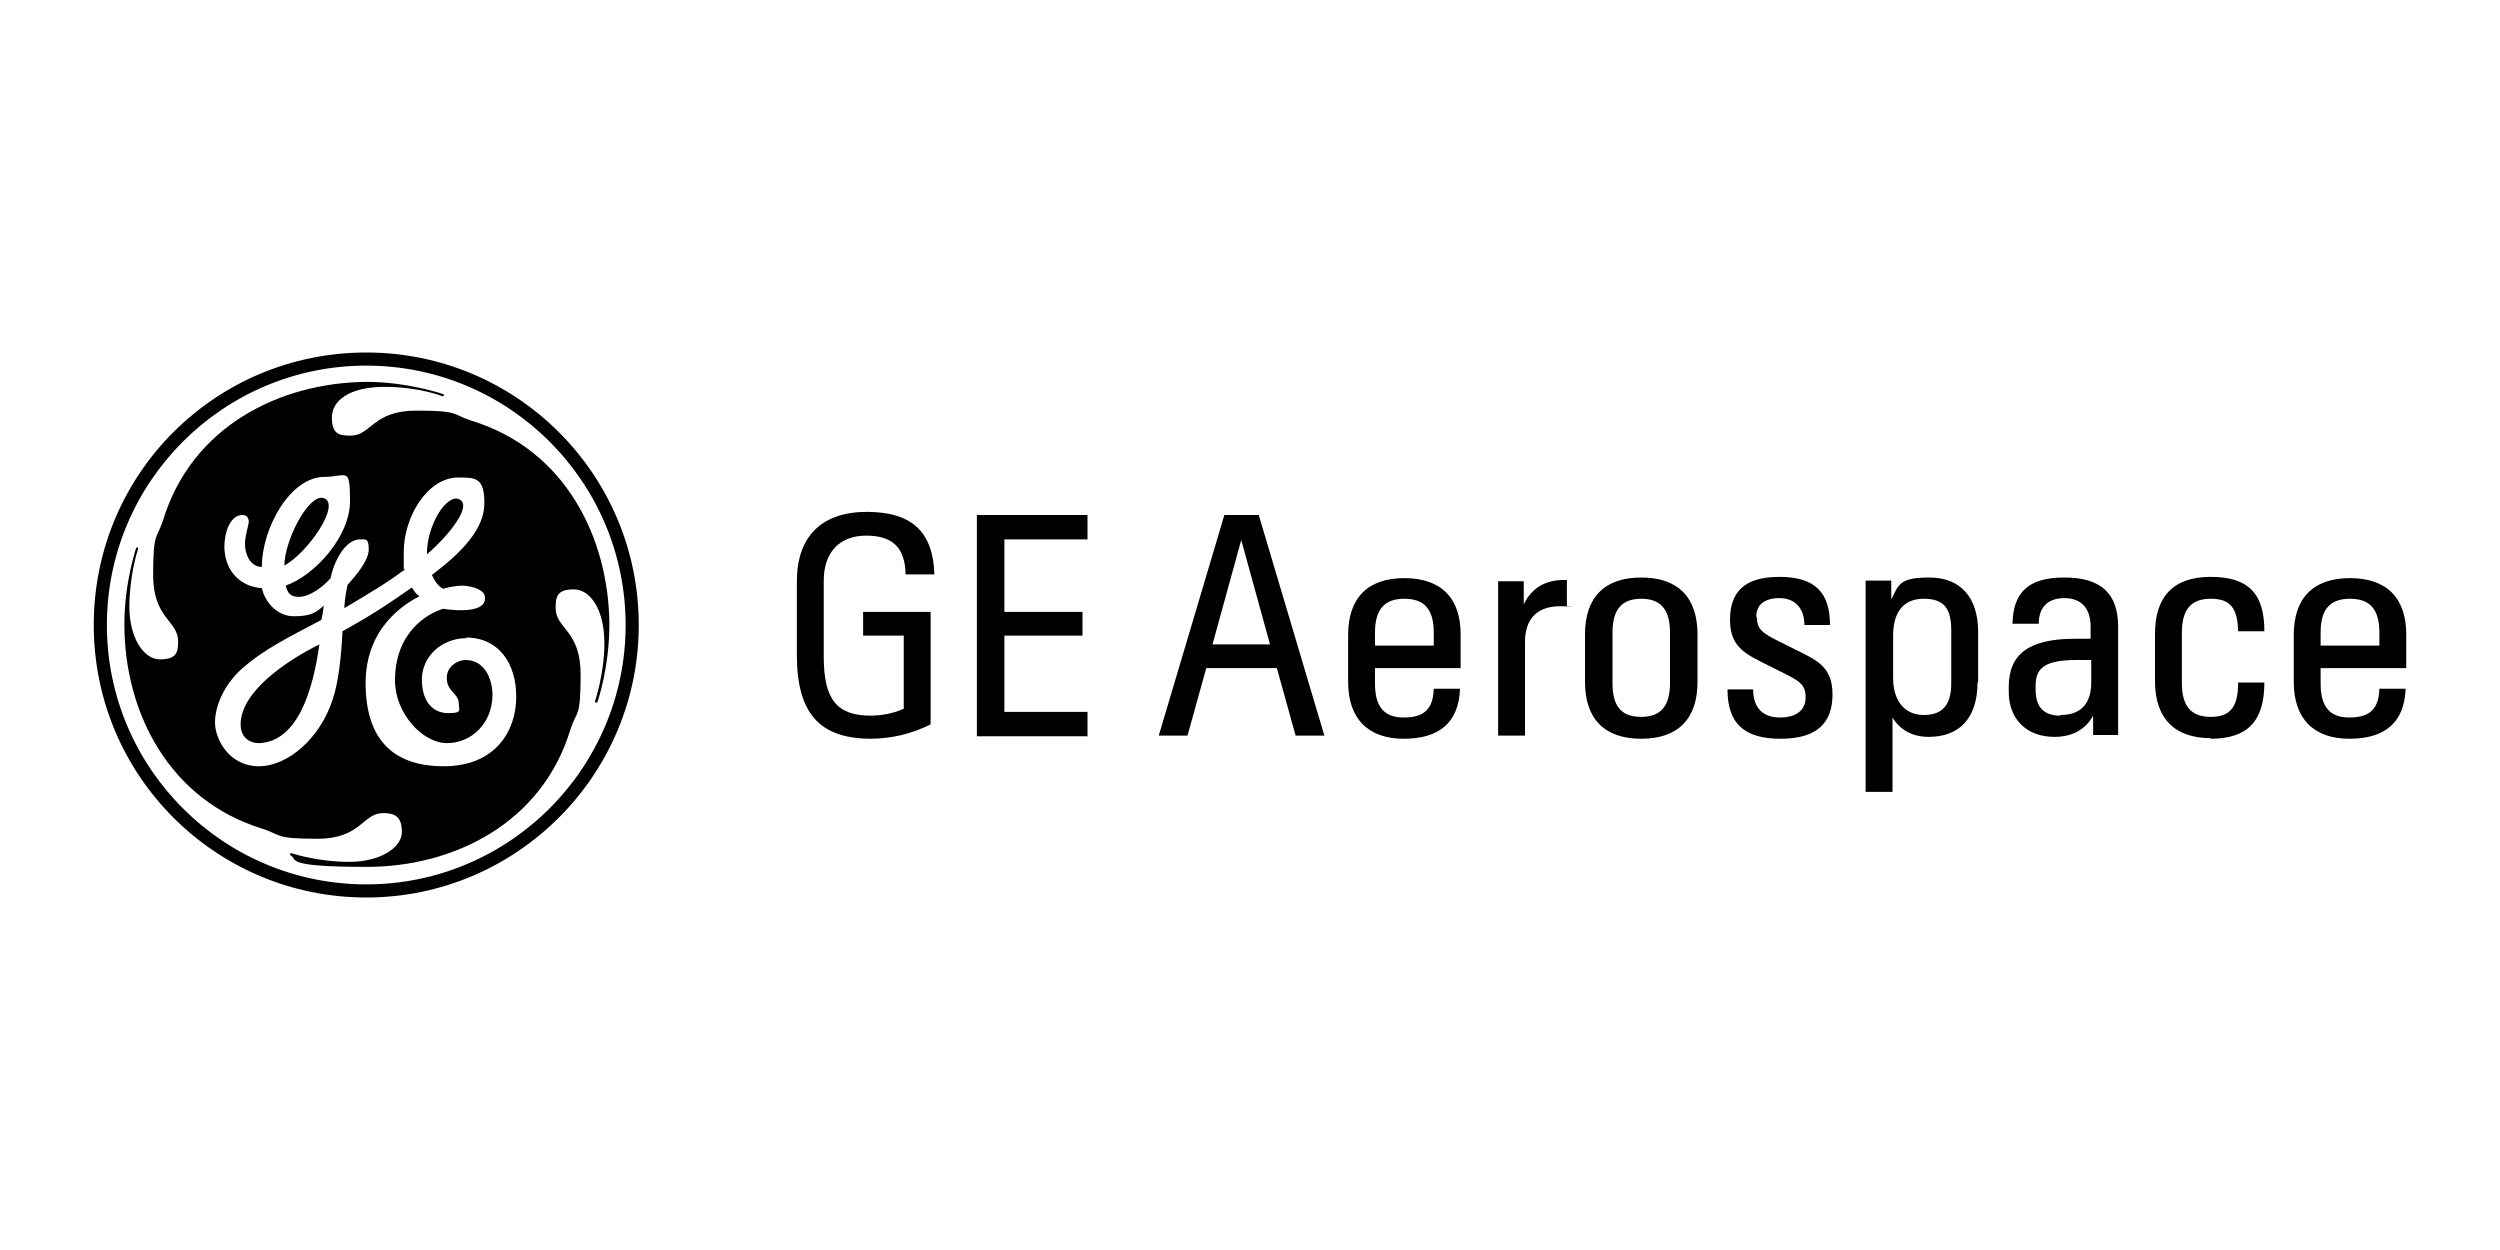 <?xml version="1.0" encoding="UTF-8"?>
<svg xmlns="http://www.w3.org/2000/svg" version="1.1" viewBox="0 0 400 200">
  <!-- Generator: Adobe Illustrator 28.7.1, SVG Export Plug-In . SVG Version: 1.2.0 Build 142)  -->
  <g>
    <g id="Layer_1">
      <g id="Layer_1-2">
        <path d="M156.3,117.7v-35.3h17.7v3.9h-13.3v11.6h12.5v3.8h-12.5v12.2h13.3v3.9h-17.7ZM194,103.1l4.6-16.7,4.6,16.7h-9.3ZM190,117.7l3-10.8h11.3l3,10.8h4.6l-10.5-35.3h-5.5l-10.5,35.3h4.5,0ZM224.7,95.8c3.2,0,4.7,1.7,4.7,5.4v2.1h-9.4v-2.1c0-3.7,1.5-5.4,4.7-5.4h0ZM215.7,101.5v7.6c0,5.9,3.2,9.1,8.9,9.1s8.8-2.6,9-8h-4.2c-.1,3.3-1.6,4.6-4.8,4.6s-4.6-1.8-4.6-5.4v-2.5h13.7v-5.4c0-5.8-3.1-9-9-9s-9,3.2-9,9.1h0ZM250.7,97.1v-4.3h-.5c-3.1,0-5.2,1.4-6.4,3.9v-3.7h-4.1v24.7h4.3v-15c0-3.3,1.6-5.7,5.6-5.7s.8,0,1,.1h0ZM262.6,114.7c-3.2,0-4.6-1.7-4.6-5.4v-8.1c0-3.7,1.5-5.4,4.6-5.4s4.6,1.7,4.6,5.4v8.1c0,3.7-1.5,5.4-4.6,5.4ZM262.6,118.2c5.9,0,9-3.2,9-9.1v-7.6c0-5.9-3.1-9.1-9-9.1s-9,3.2-9,9.1v7.6c0,5.9,3.1,9.1,9,9.1h0ZM281,98.7c0-2,1.4-3,3.7-3s4,1.4,4,4.3h4.1c0-5.2-2.4-7.7-8.1-7.7s-7.9,2.5-7.9,6.9,2.6,5.5,6,7.2l2.6,1.3c2.6,1.3,3.5,1.9,3.5,3.9s-1.5,3.2-4.1,3.2-4.3-1.4-4.3-4.5h-4.1c0,5.4,2.6,7.9,8.5,7.9s8.3-2.6,8.3-7.1-2.6-5.5-6-7.2l-2.6-1.3c-2.6-1.3-3.5-1.9-3.5-3.9h0ZM312.2,109.3c0,3.5-1.4,5.1-4.4,5.1s-4.9-2.2-4.9-5.9v-6.8c0-3.7,1.6-5.9,4.9-5.9s4.4,1.6,4.4,5.1v8.3ZM316.5,109.2v-8.1c0-5.6-2.9-8.7-7.8-8.7s-4.9,1.2-6.1,3.5v-3h-4.1v33.8h4.3v-11.9c1.2,2,3.2,3.1,5.8,3.1,4.9,0,7.8-3,7.8-8.7ZM329.6,114.5c-2.6,0-3.9-1.4-3.9-4.1v-.8c0-2.9,1.8-4,6.6-4h2.3v3.6c0,3.4-1.7,5.2-4.9,5.2h0ZM328.7,117.9c2.9,0,5-1.2,6.2-3.4v3.1h4v-17.3c0-5.4-2.8-7.9-8.6-7.9s-8.2,2.4-8.3,7.4h4.2c0-2.7,1.5-4.1,4.1-4.1s4.2,1.5,4.2,4.6v1.9h-2.5c-7.3,0-10.6,2.4-10.6,7.7v.8c0,4.4,2.9,7.2,7.3,7.2h0ZM353.7,118.2c5.9,0,8.6-2.8,8.6-9h-4.2c0,4-1.3,5.5-4.4,5.5s-4.6-1.7-4.6-5.4v-8.1c0-3.7,1.5-5.4,4.6-5.4s4.3,1.4,4.4,5.2h4.2c0-6.1-2.6-8.7-8.6-8.7s-8.9,3.2-8.9,9.1v7.6c0,5.9,3.1,9.1,8.9,9.1h0ZM376,95.8c3.2,0,4.7,1.7,4.7,5.4v2.1h-9.4v-2.1c0-3.7,1.5-5.4,4.7-5.4h0ZM367,101.5v7.6c0,5.9,3.2,9.1,8.9,9.1s8.8-2.6,9-8h-4.2c-.1,3.3-1.6,4.6-4.8,4.6s-4.6-1.8-4.6-5.4v-2.5h13.7v-5.4c0-5.8-3.1-9-9-9s-9,3.2-9,9.1h0ZM139.1,118.2c3.6,0,6.8-.8,9.8-2.3v-18h-10.8v3.8h6.5v11.7c-1.5.7-3.5,1.1-5.3,1.1-5.4,0-7.5-2.6-7.5-9.4v-12.2c0-4.5,2.5-7.2,6.8-7.2s6.2,2,6.3,6.2h4.6c-.2-6.8-3.6-10-10.8-10s-11.2,3.9-11.2,11.1v11.8c0,9.3,3.6,13.4,11.9,13.4h0ZM68.3,88.7c0-4.9,3.3-9.8,5.2-8.8,2.1,1-1.6,5.7-5.2,8.8M45.5,90.5c0-4,3.9-11.6,6.3-10.8,2.8.9-2.4,8.6-6.3,10.8ZM41.5,118.9c-1.8,0-3-1.1-3-3,0-5.2,7.2-10.1,12.6-12.8-1,7.2-3.4,15.5-9.6,15.8ZM74.7,102.1c-4.1,0-7.2,3-7.2,6.6s1.8,5.4,4.2,5.4,1.7-.5,1.7-1.6c0-1.6-2.1-1.9-1.9-4.3.1-1.5,1.6-2.6,3-2.6,2.9,0,4.3,2.8,4.3,5.7-.1,4.5-3.4,7.6-7.3,7.6s-8.3-4.8-8.3-10c0-7.7,5.1-10.7,7.7-11.5,0,0,6.9,1.2,6.7-1.8,0-1.3-2.1-1.8-3.5-1.9-1.6,0-3.2.5-3.2.5-.8-.4-1.4-1.3-1.8-2.2,4.9-3.7,8.4-7.4,8.4-11.5s-1.4-4.1-4.2-4.1c-4.9,0-8.7,6.3-8.7,11.9s0,1.9.2,2.8c-3.1,2.3-5.5,3.7-9.7,6.2,0-.5.1-1.9.5-3.7,1.4-1.6,3.4-3.9,3.4-5.7s-.5-1.6-1.4-1.6c-2.4,0-4.2,3.6-4.7,6.2-1.1,1.3-3.3,3-5.1,3s-1.9-1.3-2.1-1.8c4.6-1.6,10.3-7.8,10.3-13.5s-.5-3.9-4.1-3.9c-5.4,0-10,8.1-10,14.4-1.9,0-2.7-2.1-2.7-3.6s.6-3.1.6-3.6-.2-1.1-1-1.1c-1.8,0-2.9,2.4-2.9,5.2.1,3.9,2.7,6.3,6,6.5.5,2.3,2.5,4.5,5.1,4.5s3.5-.5,4.8-1.7c-.1.8-.2,1.6-.4,2.3-5.3,2.8-9.2,4.7-12.7,7.8-2.8,2.5-4.3,5.9-4.3,8.6s2.3,7,7,7,9.8-4.5,11.8-10.6c1-2.9,1.4-7.1,1.6-11,5.6-3.1,8.2-5,11.1-7,.4.6.7,1.1,1.2,1.4-2.5,1.3-8.6,5.1-8.6,13.9s4.2,13.3,12.5,13.3,11.6-5.7,11.6-11.1-2.8-9.5-8.1-9.5h0ZM95.5,112.4s0,0-.2,0c-.1,0-.1,0-.1-.2,0,0,1.5-4.4,1.5-9.3,0-5.3-2.2-8.6-4.9-8.6s-2.9,1.2-2.9,3c0,3.3,4,3.5,4,10.6s-.6,5.7-1.6,8.7c-4.5,15.1-18.7,22.1-32.6,22.1s-10.9-1.3-12.3-1.9c0,0,0-.1,0-.2,0,0,.1-.1.2-.1.6.2,4.5,1.4,9.3,1.4s8.4-2.2,8.4-4.8-1.3-3-3-3c-3.3,0-3.5,4.1-10.5,4.1s-5.7-.6-8.8-1.6c-15-4.6-22.1-18.7-22.1-32.7,0-6.8,1.9-12.2,1.9-12.3,0,0,.1,0,.2,0,.1,0,.1.1.1.2-.2.6-1.4,4.5-1.4,9.3s2.2,8.4,4.9,8.4,2.9-1.2,2.9-2.9c0-3.3-4-3.6-4-10.6s.6-5.7,1.6-8.8c4.6-15,18.7-22,32.6-22.1,6.4,0,12.1,1.9,12.3,2,0,0,0,.1,0,.2,0,.1-.1.1-.2.1,0,0-3.7-1.5-9.3-1.5s-8.4,2.2-8.4,4.9,1.2,2.9,3,2.9c3.3,0,3.5-4,10.5-4s5.7.6,8.8,1.6c15.1,4.6,22,18.8,22.1,32.6,0,7-1.9,12.4-1.9,12.4h0ZM58.6,58.5c-22.9,0-41.5,18.6-41.5,41.5s18.6,41.5,41.5,41.5,41.5-18.6,41.5-41.5-18.6-41.5-41.5-41.5ZM58.6,143.6c-24,0-43.6-19.4-43.6-43.6s19.5-43.6,43.6-43.6,43.6,19.5,43.6,43.6-19.6,43.6-43.6,43.6h0Z"/>
      </g>
    </g>
  </g>
</svg>